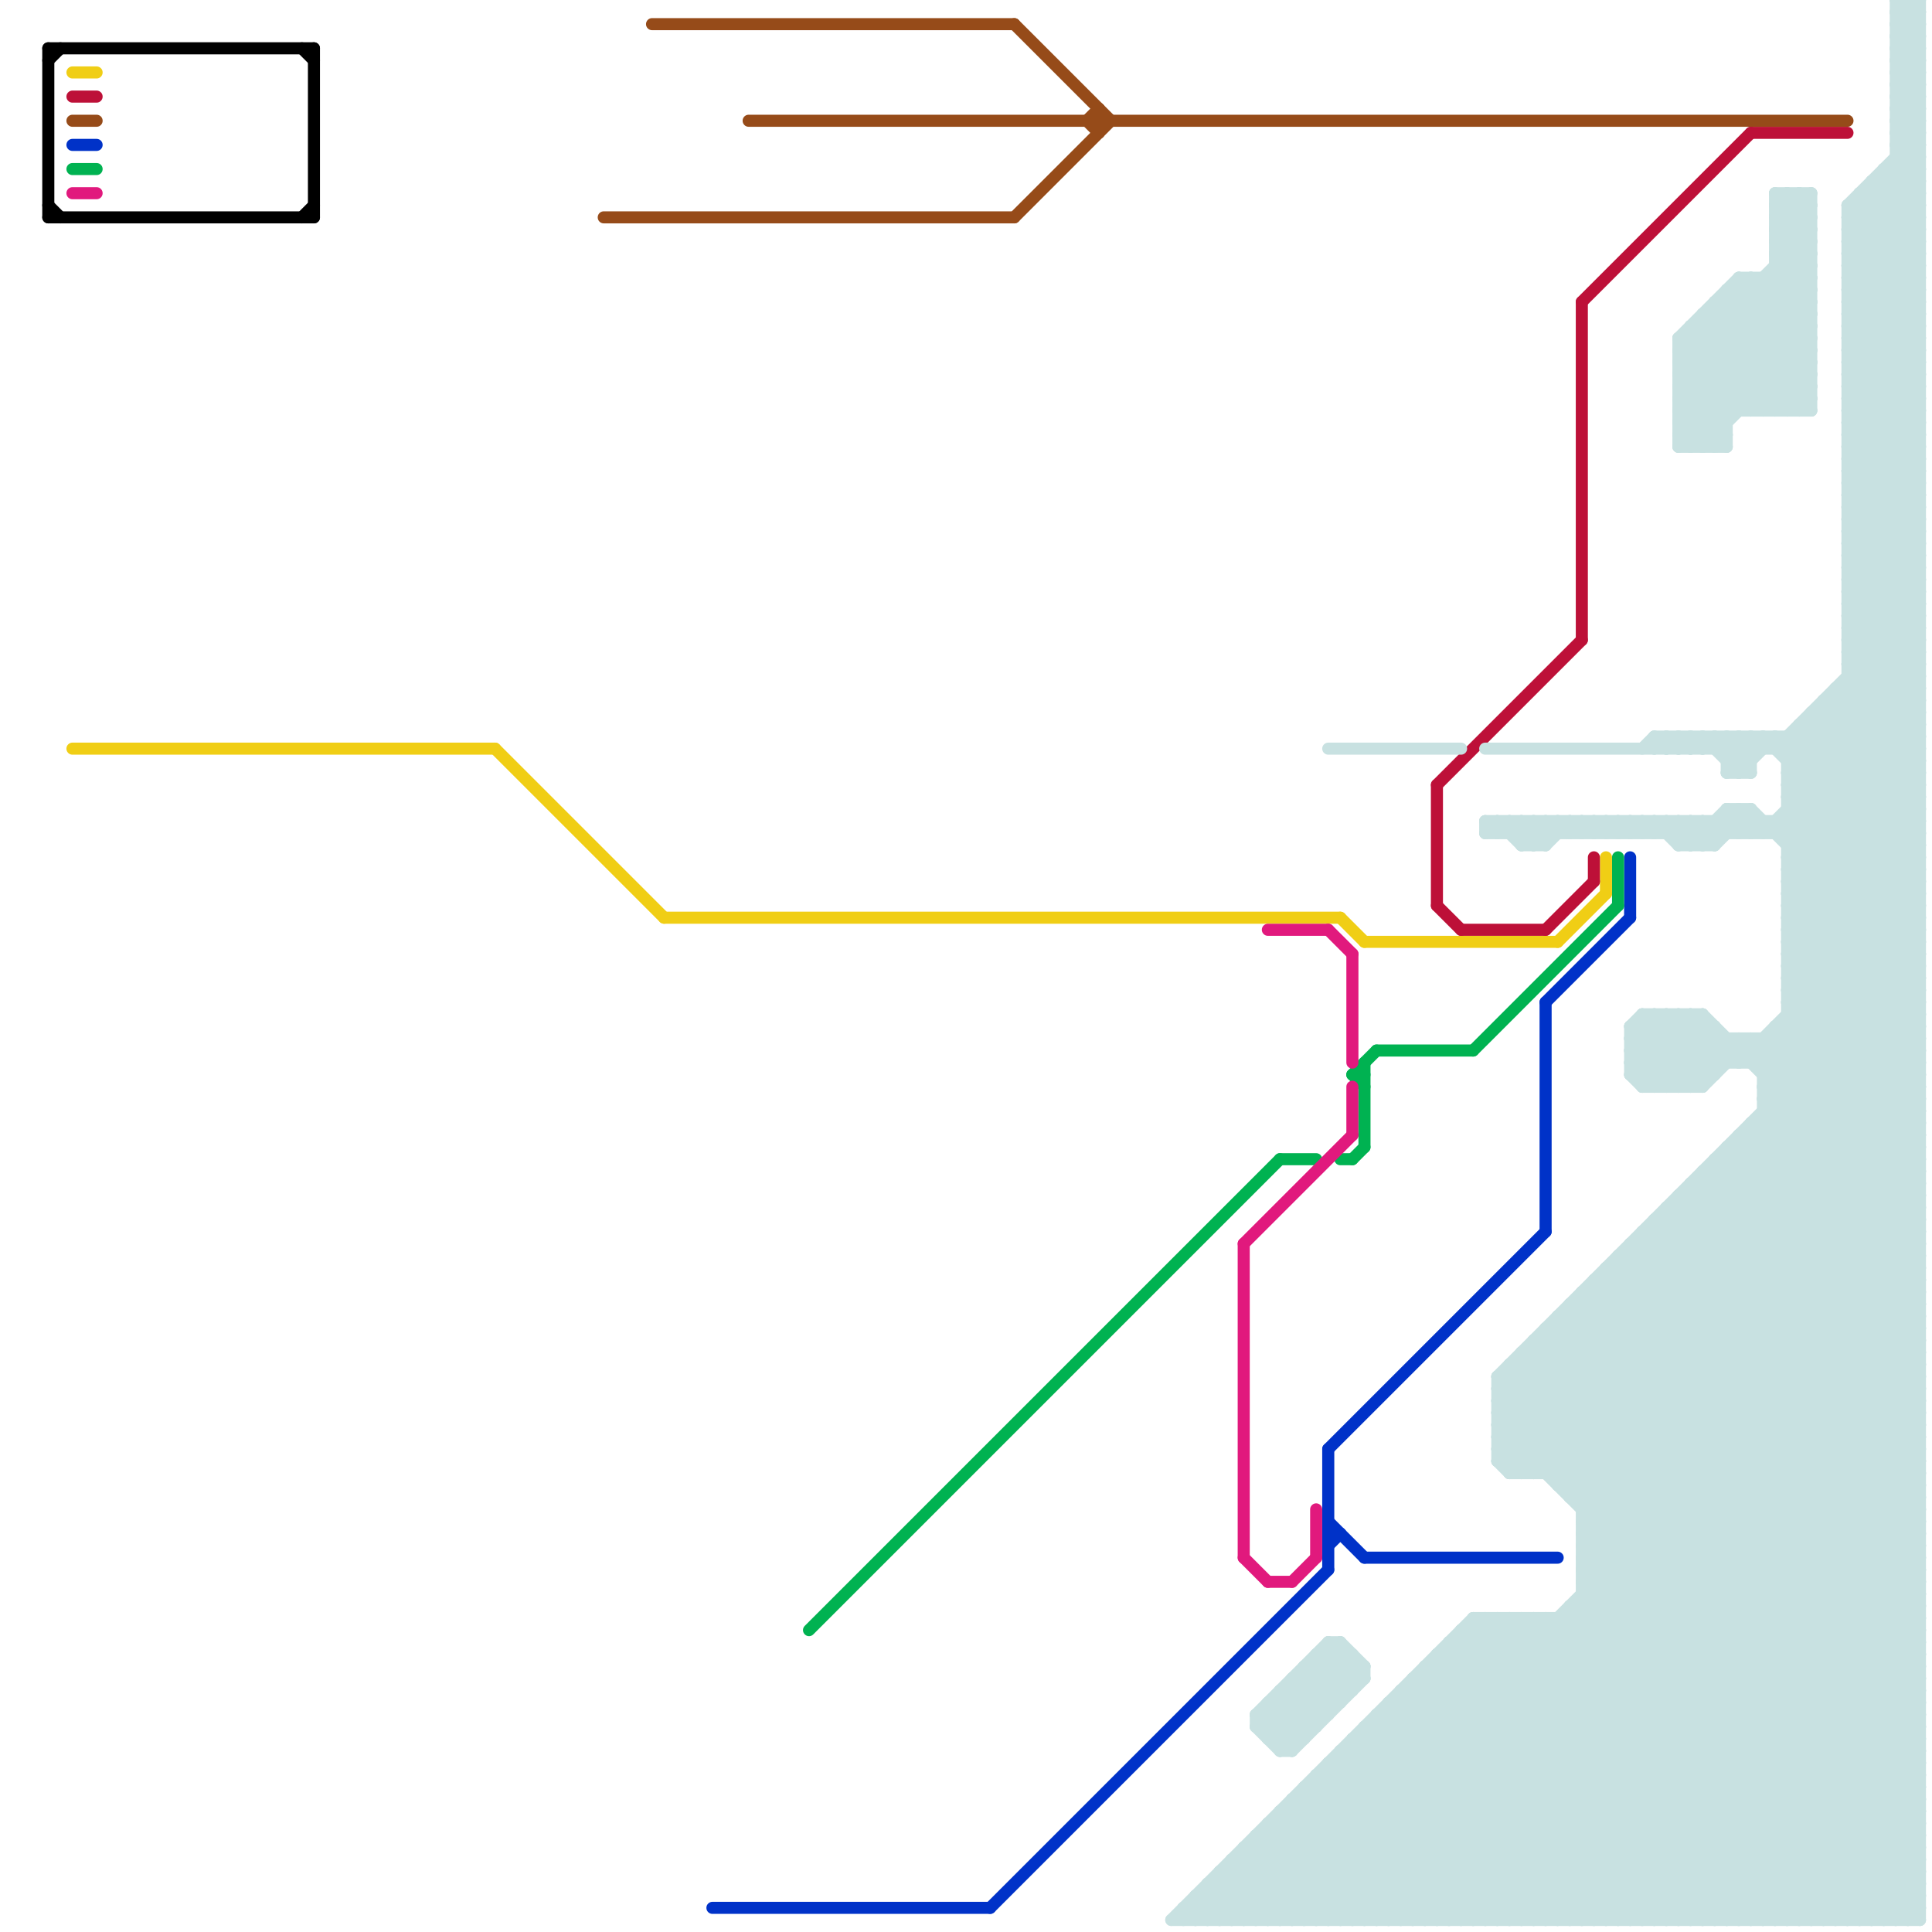 
<svg version="1.1" xmlns="http://www.w3.org/2000/svg" viewBox="0 0 160 160">
<style>text { font: 1px Helvetica; font-weight: 600; white-space: pre; dominant-baseline: central; } line { stroke-width: 1; fill: none; stroke-linecap: round; stroke-linejoin: round; } .c0 { stroke: #0032c8 } .c1 { stroke: #00b251 } .c2 { stroke: #f0ce15 } .c3 { stroke: #bd1038 } .c4 { stroke: #e1197d } .c5 { stroke: #964b19 } .c6 { stroke: #c8e1e1 } .c7 { stroke: #000000 } .w1 { stroke-width: 1; }</style><defs><g id="ct-xf"><circle r="0.5" fill="#fff" stroke="#000" stroke-width="0.2"/></g><g id="ct"><circle r="0.5" fill="#fff" stroke="#000" stroke-width="0.1"/></g></defs><line class="c0 " x1="110" y1="120" x2="128" y2="102"/><line class="c0 " x1="110" y1="120" x2="110" y2="130"/><line class="c0 " x1="128" y1="83" x2="128" y2="102"/><line class="c0 " x1="82" y1="158" x2="110" y2="130"/><line class="c0 " x1="6" y1="12" x2="8" y2="12"/><line class="c0 " x1="135" y1="71" x2="135" y2="76"/><line class="c0 " x1="128" y1="83" x2="135" y2="76"/><line class="c0 " x1="110" y1="127" x2="111" y2="127"/><line class="c0 " x1="59" y1="158" x2="82" y2="158"/><line class="c0 " x1="113" y1="129" x2="129" y2="129"/><line class="c0 " x1="110" y1="126" x2="113" y2="129"/><line class="c0 " x1="110" y1="128" x2="111" y2="127"/><line class="c1 " x1="67" y1="135" x2="106" y2="96"/><line class="c1 " x1="106" y1="96" x2="109" y2="96"/><line class="c1 " x1="111" y1="96" x2="112" y2="96"/><line class="c1 " x1="112" y1="96" x2="113" y2="95"/><line class="c1 " x1="134" y1="71" x2="134" y2="75"/><line class="c1 " x1="114" y1="87" x2="122" y2="87"/><line class="c1 " x1="112" y1="89" x2="113" y2="90"/><line class="c1 " x1="113" y1="88" x2="113" y2="95"/><line class="c1 " x1="122" y1="87" x2="134" y2="75"/><line class="c1 " x1="6" y1="14" x2="8" y2="14"/><line class="c1 " x1="112" y1="89" x2="114" y2="87"/><line class="c1 " x1="112" y1="89" x2="113" y2="89"/><line class="c2 " x1="55" y1="76" x2="111" y2="76"/><line class="c2 " x1="133" y1="71" x2="133" y2="74"/><line class="c2 " x1="129" y1="78" x2="133" y2="74"/><line class="c2 " x1="111" y1="76" x2="113" y2="78"/><line class="c2 " x1="113" y1="78" x2="129" y2="78"/><line class="c2 " x1="6" y1="62" x2="41" y2="62"/><line class="c2 " x1="41" y1="62" x2="55" y2="76"/><line class="c2 " x1="6" y1="6" x2="8" y2="6"/><line class="c3 " x1="145" y1="11" x2="153" y2="11"/><line class="c3 " x1="6" y1="8" x2="8" y2="8"/><line class="c3 " x1="119" y1="75" x2="121" y2="77"/><line class="c3 " x1="128" y1="77" x2="132" y2="73"/><line class="c3 " x1="131" y1="25" x2="145" y2="11"/><line class="c3 " x1="131" y1="25" x2="131" y2="53"/><line class="c3 " x1="121" y1="77" x2="128" y2="77"/><line class="c3 " x1="119" y1="65" x2="131" y2="53"/><line class="c3 " x1="132" y1="71" x2="132" y2="73"/><line class="c3 " x1="119" y1="65" x2="119" y2="75"/><line class="c4 " x1="105" y1="131" x2="107" y2="131"/><line class="c4 " x1="103" y1="103" x2="103" y2="129"/><line class="c4 " x1="112" y1="79" x2="112" y2="88"/><line class="c4 " x1="105" y1="77" x2="110" y2="77"/><line class="c4 " x1="107" y1="131" x2="109" y2="129"/><line class="c4 " x1="109" y1="125" x2="109" y2="129"/><line class="c4 " x1="112" y1="90" x2="112" y2="94"/><line class="c4 " x1="103" y1="129" x2="105" y2="131"/><line class="c4 " x1="6" y1="16" x2="8" y2="16"/><line class="c4 " x1="110" y1="77" x2="112" y2="79"/><line class="c4 " x1="103" y1="103" x2="112" y2="94"/><line class="c5 " x1="62" y1="10" x2="153" y2="10"/><line class="c5 " x1="54" y1="2" x2="84" y2="2"/><line class="c5 " x1="90" y1="10" x2="91" y2="11"/><line class="c5 " x1="50" y1="18" x2="84" y2="18"/><line class="c5 " x1="6" y1="10" x2="8" y2="10"/><line class="c5 " x1="84" y1="2" x2="92" y2="10"/><line class="c5 " x1="90" y1="10" x2="91" y2="9"/><line class="c5 " x1="84" y1="18" x2="92" y2="10"/><line class="c5 " x1="91" y1="9" x2="91" y2="11"/><line class="c6 " x1="128" y1="111" x2="159" y2="142"/><line class="c6 " x1="153" y1="23" x2="159" y2="17"/><line class="c6 " x1="153" y1="25" x2="159" y2="19"/><line class="c6 " x1="146" y1="90" x2="159" y2="90"/><line class="c6 " x1="114" y1="142" x2="114" y2="159"/><line class="c6 " x1="123" y1="68" x2="124" y2="69"/><line class="c6 " x1="150" y1="16" x2="150" y2="34"/><line class="c6 " x1="130" y1="133" x2="159" y2="133"/><line class="c6 " x1="135" y1="104" x2="159" y2="128"/><line class="c6 " x1="131" y1="108" x2="159" y2="136"/><line class="c6 " x1="148" y1="79" x2="159" y2="68"/><line class="c6 " x1="143" y1="61" x2="145" y2="63"/><line class="c6 " x1="148" y1="81" x2="159" y2="70"/><line class="c6 " x1="141" y1="90" x2="145" y2="86"/><line class="c6 " x1="124" y1="118" x2="159" y2="83"/><line class="c6 " x1="156" y1="14" x2="159" y2="14"/><line class="c6 " x1="148" y1="73" x2="159" y2="62"/><line class="c6 " x1="124" y1="120" x2="159" y2="85"/><line class="c6 " x1="145" y1="69" x2="146" y2="68"/><line class="c6 " x1="153" y1="49" x2="159" y2="55"/><line class="c6 " x1="153" y1="51" x2="159" y2="57"/><line class="c6 " x1="148" y1="62" x2="159" y2="51"/><line class="c6 " x1="126" y1="112" x2="126" y2="122"/><line class="c6 " x1="152" y1="57" x2="159" y2="57"/><line class="c6 " x1="148" y1="64" x2="159" y2="53"/><line class="c6 " x1="153" y1="44" x2="159" y2="38"/><line class="c6 " x1="157" y1="1" x2="159" y2="1"/><line class="c6 " x1="153" y1="46" x2="159" y2="40"/><line class="c6 " x1="107" y1="145" x2="113" y2="139"/><line class="c6 " x1="157" y1="3" x2="159" y2="3"/><line class="c6 " x1="148" y1="83" x2="159" y2="94"/><line class="c6 " x1="153" y1="50" x2="159" y2="50"/><line class="c6 " x1="153" y1="17" x2="153" y2="159"/><line class="c6 " x1="108" y1="139" x2="110" y2="141"/><line class="c6 " x1="147" y1="19" x2="150" y2="22"/><line class="c6 " x1="124" y1="121" x2="159" y2="121"/><line class="c6 " x1="134" y1="68" x2="135" y2="69"/><line class="c6 " x1="137" y1="84" x2="142" y2="89"/><line class="c6 " x1="146" y1="90" x2="159" y2="103"/><line class="c6 " x1="139" y1="28" x2="144" y2="23"/><line class="c6 " x1="105" y1="151" x2="159" y2="151"/><line class="c6 " x1="153" y1="31" x2="159" y2="31"/><line class="c6 " x1="104" y1="142" x2="107" y2="145"/><line class="c6 " x1="153" y1="33" x2="159" y2="33"/><line class="c6 " x1="131" y1="107" x2="159" y2="135"/><line class="c6 " x1="146" y1="92" x2="159" y2="105"/><line class="c6 " x1="147" y1="85" x2="147" y2="159"/><line class="c6 " x1="143" y1="24" x2="150" y2="24"/><line class="c6 " x1="126" y1="68" x2="128" y2="70"/><line class="c6 " x1="125" y1="114" x2="159" y2="148"/><line class="c6 " x1="147" y1="16" x2="147" y2="34"/><line class="c6 " x1="127" y1="68" x2="127" y2="70"/><line class="c6 " x1="149" y1="159" x2="159" y2="149"/><line class="c6 " x1="145" y1="67" x2="159" y2="81"/><line class="c6 " x1="119" y1="159" x2="159" y2="119"/><line class="c6 " x1="148" y1="73" x2="159" y2="84"/><line class="c6 " x1="139" y1="70" x2="141" y2="68"/><line class="c6 " x1="110" y1="146" x2="110" y2="159"/><line class="c6 " x1="111" y1="145" x2="159" y2="145"/><line class="c6 " x1="145" y1="23" x2="150" y2="28"/><line class="c6 " x1="131" y1="125" x2="159" y2="125"/><line class="c6 " x1="148" y1="64" x2="159" y2="75"/><line class="c6 " x1="144" y1="23" x2="144" y2="34"/><line class="c6 " x1="155" y1="15" x2="155" y2="159"/><line class="c6 " x1="117" y1="159" x2="159" y2="117"/><line class="c6 " x1="107" y1="149" x2="107" y2="159"/><line class="c6 " x1="130" y1="134" x2="155" y2="159"/><line class="c6 " x1="126" y1="113" x2="159" y2="146"/><line class="c6 " x1="106" y1="151" x2="114" y2="159"/><line class="c6 " x1="113" y1="144" x2="128" y2="159"/><line class="c6 " x1="135" y1="85" x2="136" y2="84"/><line class="c6 " x1="109" y1="147" x2="159" y2="147"/><line class="c6 " x1="145" y1="86" x2="159" y2="100"/><line class="c6 " x1="141" y1="97" x2="159" y2="97"/><line class="c6 " x1="103" y1="153" x2="109" y2="159"/><line class="c6 " x1="137" y1="68" x2="139" y2="70"/><line class="c6 " x1="148" y1="159" x2="159" y2="148"/><line class="c6 " x1="148" y1="67" x2="159" y2="67"/><line class="c6 " x1="141" y1="97" x2="159" y2="115"/><line class="c6 " x1="153" y1="27" x2="159" y2="33"/><line class="c6 " x1="110" y1="136" x2="110" y2="142"/><line class="c6 " x1="153" y1="29" x2="159" y2="35"/><line class="c6 " x1="131" y1="133" x2="157" y2="159"/><line class="c6 " x1="157" y1="4" x2="159" y2="6"/><line class="c6 " x1="144" y1="24" x2="150" y2="30"/><line class="c6 " x1="119" y1="137" x2="141" y2="159"/><line class="c6 " x1="129" y1="109" x2="159" y2="139"/><line class="c6 " x1="157" y1="6" x2="159" y2="8"/><line class="c6 " x1="128" y1="110" x2="159" y2="141"/><line class="c6 " x1="118" y1="138" x2="159" y2="138"/><line class="c6 " x1="139" y1="68" x2="141" y2="70"/><line class="c6 " x1="158" y1="159" x2="159" y2="158"/><line class="c6 " x1="142" y1="70" x2="145" y2="67"/><line class="c6 " x1="128" y1="159" x2="159" y2="128"/><line class="c6 " x1="99" y1="157" x2="99" y2="159"/><line class="c6 " x1="116" y1="141" x2="134" y2="159"/><line class="c6 " x1="138" y1="100" x2="138" y2="159"/><line class="c6 " x1="126" y1="112" x2="159" y2="145"/><line class="c6 " x1="141" y1="26" x2="141" y2="37"/><line class="c6 " x1="140" y1="68" x2="142" y2="70"/><line class="c6 " x1="148" y1="70" x2="159" y2="59"/><line class="c6 " x1="124" y1="117" x2="159" y2="82"/><line class="c6 " x1="148" y1="72" x2="159" y2="61"/><line class="c6 " x1="144" y1="67" x2="146" y2="69"/><line class="c6 " x1="124" y1="119" x2="159" y2="84"/><line class="c6 " x1="112" y1="144" x2="112" y2="159"/><line class="c6 " x1="132" y1="106" x2="159" y2="106"/><line class="c6 " x1="153" y1="52" x2="159" y2="46"/><line class="c6 " x1="97" y1="159" x2="122" y2="134"/><line class="c6 " x1="106" y1="140" x2="112" y2="140"/><line class="c6 " x1="157" y1="9" x2="159" y2="9"/><line class="c6 " x1="153" y1="54" x2="159" y2="48"/><line class="c6 " x1="157" y1="11" x2="159" y2="11"/><line class="c6 " x1="114" y1="142" x2="159" y2="142"/><line class="c6 " x1="153" y1="48" x2="159" y2="54"/><line class="c6 " x1="125" y1="68" x2="125" y2="69"/><line class="c6 " x1="122" y1="134" x2="147" y2="159"/><line class="c6 " x1="128" y1="70" x2="130" y2="68"/><line class="c6 " x1="141" y1="98" x2="159" y2="116"/><line class="c6 " x1="129" y1="123" x2="159" y2="123"/><line class="c6 " x1="153" y1="49" x2="159" y2="49"/><line class="c6 " x1="153" y1="51" x2="159" y2="51"/><line class="c6 " x1="110" y1="136" x2="113" y2="139"/><line class="c6 " x1="131" y1="125" x2="159" y2="97"/><line class="c6 " x1="153" y1="43" x2="159" y2="43"/><line class="c6 " x1="106" y1="150" x2="115" y2="159"/><line class="c6 " x1="139" y1="28" x2="150" y2="28"/><line class="c6 " x1="148" y1="16" x2="148" y2="34"/><line class="c6 " x1="128" y1="68" x2="128" y2="70"/><line class="c6 " x1="135" y1="87" x2="159" y2="87"/><line class="c6 " x1="139" y1="28" x2="139" y2="37"/><line class="c6 " x1="143" y1="67" x2="145" y2="67"/><line class="c6 " x1="138" y1="84" x2="142" y2="88"/><line class="c6 " x1="135" y1="85" x2="140" y2="90"/><line class="c6 " x1="124" y1="116" x2="159" y2="116"/><line class="c6 " x1="100" y1="156" x2="100" y2="159"/><line class="c6 " x1="146" y1="91" x2="159" y2="104"/><line class="c6 " x1="139" y1="90" x2="143" y2="86"/><line class="c6 " x1="153" y1="38" x2="159" y2="44"/><line class="c6 " x1="154" y1="17" x2="159" y2="22"/><line class="c6 " x1="100" y1="157" x2="102" y2="159"/><line class="c6 " x1="107" y1="140" x2="109" y2="142"/><line class="c6 " x1="142" y1="61" x2="142" y2="62"/><line class="c6 " x1="138" y1="68" x2="138" y2="69"/><line class="c6 " x1="101" y1="155" x2="159" y2="155"/><line class="c6 " x1="153" y1="31" x2="159" y2="25"/><line class="c6 " x1="145" y1="88" x2="159" y2="74"/><line class="c6 " x1="136" y1="85" x2="141" y2="90"/><line class="c6 " x1="139" y1="37" x2="150" y2="26"/><line class="c6 " x1="153" y1="33" x2="159" y2="27"/><line class="c6 " x1="148" y1="72" x2="159" y2="83"/><line class="c6 " x1="139" y1="29" x2="145" y2="23"/><line class="c6 " x1="130" y1="68" x2="131" y2="69"/><line class="c6 " x1="142" y1="25" x2="150" y2="25"/><line class="c6 " x1="118" y1="138" x2="139" y2="159"/><line class="c6 " x1="132" y1="68" x2="133" y2="69"/><line class="c6 " x1="98" y1="158" x2="99" y2="159"/><line class="c6 " x1="139" y1="31" x2="143" y2="35"/><line class="c6 " x1="126" y1="70" x2="128" y2="70"/><line class="c6 " x1="145" y1="94" x2="159" y2="108"/><line class="c6 " x1="153" y1="57" x2="159" y2="63"/><line class="c6 " x1="97" y1="159" x2="159" y2="159"/><line class="c6 " x1="148" y1="75" x2="159" y2="75"/><line class="c6 " x1="138" y1="101" x2="159" y2="122"/><line class="c6 " x1="148" y1="77" x2="159" y2="77"/><line class="c6 " x1="147" y1="34" x2="150" y2="31"/><line class="c6 " x1="103" y1="159" x2="128" y2="134"/><line class="c6 " x1="134" y1="159" x2="159" y2="134"/><line class="c6 " x1="147" y1="61" x2="159" y2="73"/><line class="c6 " x1="119" y1="138" x2="140" y2="159"/><line class="c6 " x1="135" y1="89" x2="140" y2="84"/><line class="c6 " x1="153" y1="32" x2="159" y2="26"/><line class="c6 " x1="136" y1="103" x2="159" y2="126"/><line class="c6 " x1="153" y1="34" x2="159" y2="28"/><line class="c6 " x1="105" y1="142" x2="107" y2="144"/><line class="c6 " x1="157" y1="5" x2="159" y2="7"/><line class="c6 " x1="104" y1="142" x2="110" y2="136"/><line class="c6 " x1="147" y1="21" x2="150" y2="24"/><line class="c6 " x1="98" y1="159" x2="123" y2="134"/><line class="c6 " x1="153" y1="19" x2="159" y2="19"/><line class="c6 " x1="138" y1="84" x2="138" y2="90"/><line class="c6 " x1="153" y1="21" x2="159" y2="21"/><line class="c6 " x1="138" y1="62" x2="139" y2="61"/><line class="c6 " x1="106" y1="144" x2="112" y2="138"/><line class="c6 " x1="147" y1="16" x2="150" y2="16"/><line class="c6 " x1="147" y1="18" x2="150" y2="18"/><line class="c6 " x1="153" y1="56" x2="159" y2="62"/><line class="c6 " x1="135" y1="68" x2="136" y2="69"/><line class="c6 " x1="126" y1="112" x2="159" y2="112"/><line class="c6 " x1="140" y1="84" x2="144" y2="88"/><line class="c6 " x1="140" y1="62" x2="141" y2="61"/><line class="c6 " x1="110" y1="62" x2="121" y2="62"/><line class="c6 " x1="153" y1="18" x2="159" y2="24"/><line class="c6 " x1="157" y1="8" x2="159" y2="8"/><line class="c6 " x1="139" y1="159" x2="159" y2="139"/><line class="c6 " x1="140" y1="37" x2="150" y2="27"/><line class="c6 " x1="153" y1="53" x2="159" y2="47"/><line class="c6 " x1="153" y1="55" x2="159" y2="49"/><line class="c6 " x1="139" y1="28" x2="145" y2="34"/><line class="c6 " x1="143" y1="95" x2="159" y2="95"/><line class="c6 " x1="143" y1="61" x2="143" y2="64"/><line class="c6 " x1="139" y1="31" x2="150" y2="20"/><line class="c6 " x1="105" y1="141" x2="111" y2="141"/><line class="c6 " x1="113" y1="143" x2="129" y2="159"/><line class="c6 " x1="101" y1="156" x2="104" y2="159"/><line class="c6 " x1="108" y1="149" x2="118" y2="159"/><line class="c6 " x1="120" y1="136" x2="143" y2="159"/><line class="c6 " x1="153" y1="48" x2="159" y2="48"/><line class="c6 " x1="137" y1="62" x2="138" y2="61"/><line class="c6 " x1="137" y1="159" x2="159" y2="137"/><line class="c6 " x1="153" y1="40" x2="159" y2="40"/><line class="c6 " x1="135" y1="86" x2="139" y2="90"/><line class="c6 " x1="107" y1="139" x2="113" y2="139"/><line class="c6 " x1="153" y1="42" x2="159" y2="42"/><line class="c6 " x1="131" y1="124" x2="159" y2="96"/><line class="c6 " x1="108" y1="138" x2="111" y2="141"/><line class="c6 " x1="124" y1="119" x2="127" y2="122"/><line class="c6 " x1="144" y1="23" x2="150" y2="29"/><line class="c6 " x1="135" y1="86" x2="159" y2="86"/><line class="c6 " x1="135" y1="89" x2="136" y2="90"/><line class="c6 " x1="147" y1="17" x2="150" y2="17"/><line class="c6 " x1="131" y1="132" x2="158" y2="159"/><line class="c6 " x1="133" y1="106" x2="159" y2="132"/><line class="c6 " x1="153" y1="35" x2="159" y2="41"/><line class="c6 " x1="120" y1="159" x2="159" y2="120"/><line class="c6 " x1="153" y1="43" x2="159" y2="37"/><line class="c6 " x1="114" y1="142" x2="131" y2="159"/><line class="c6 " x1="153" y1="37" x2="159" y2="43"/><line class="c6 " x1="153" y1="39" x2="159" y2="45"/><line class="c6 " x1="147" y1="61" x2="147" y2="62"/><line class="c6 " x1="157" y1="14" x2="159" y2="16"/><line class="c6 " x1="125" y1="134" x2="125" y2="159"/><line class="c6 " x1="133" y1="68" x2="134" y2="69"/><line class="c6 " x1="144" y1="86" x2="159" y2="101"/><line class="c6 " x1="148" y1="71" x2="159" y2="82"/><line class="c6 " x1="153" y1="26" x2="159" y2="20"/><line class="c6 " x1="108" y1="138" x2="108" y2="144"/><line class="c6 " x1="124" y1="115" x2="159" y2="150"/><line class="c6 " x1="147" y1="85" x2="159" y2="85"/><line class="c6 " x1="109" y1="159" x2="159" y2="109"/><line class="c6 " x1="108" y1="159" x2="159" y2="108"/><line class="c6 " x1="124" y1="69" x2="125" y2="68"/><line class="c6 " x1="134" y1="104" x2="159" y2="104"/><line class="c6 " x1="157" y1="159" x2="159" y2="157"/><line class="c6 " x1="148" y1="80" x2="159" y2="69"/><line class="c6 " x1="126" y1="68" x2="126" y2="70"/><line class="c6 " x1="157" y1="9" x2="159" y2="7"/><line class="c6 " x1="148" y1="82" x2="159" y2="71"/><line class="c6 " x1="157" y1="11" x2="159" y2="9"/><line class="c6 " x1="99" y1="158" x2="100" y2="159"/><line class="c6 " x1="116" y1="140" x2="159" y2="140"/><line class="c6 " x1="130" y1="133" x2="156" y2="159"/><line class="c6 " x1="139" y1="30" x2="143" y2="34"/><line class="c6 " x1="147" y1="18" x2="149" y2="16"/><line class="c6 " x1="139" y1="32" x2="143" y2="36"/><line class="c6 " x1="142" y1="96" x2="159" y2="96"/><line class="c6 " x1="140" y1="84" x2="140" y2="90"/><line class="c6 " x1="148" y1="74" x2="159" y2="74"/><line class="c6 " x1="138" y1="100" x2="159" y2="121"/><line class="c6 " x1="148" y1="76" x2="159" y2="76"/><line class="c6 " x1="153" y1="36" x2="159" y2="42"/><line class="c6 " x1="148" y1="78" x2="159" y2="78"/><line class="c6 " x1="149" y1="60" x2="159" y2="60"/><line class="c6 " x1="157" y1="13" x2="159" y2="15"/><line class="c6 " x1="135" y1="87" x2="138" y2="84"/><line class="c6 " x1="135" y1="88" x2="137" y2="90"/><line class="c6 " x1="107" y1="149" x2="159" y2="149"/><line class="c6 " x1="101" y1="155" x2="105" y2="159"/><line class="c6 " x1="131" y1="131" x2="159" y2="159"/><line class="c6 " x1="136" y1="102" x2="159" y2="125"/><line class="c6 " x1="129" y1="68" x2="129" y2="69"/><line class="c6 " x1="136" y1="68" x2="137" y2="69"/><line class="c6 " x1="141" y1="84" x2="141" y2="90"/><line class="c6 " x1="149" y1="60" x2="149" y2="159"/><line class="c6 " x1="141" y1="62" x2="142" y2="61"/><line class="c6 " x1="144" y1="69" x2="145" y2="68"/><line class="c6 " x1="147" y1="20" x2="150" y2="23"/><line class="c6 " x1="144" y1="159" x2="159" y2="144"/><line class="c6 " x1="147" y1="22" x2="150" y2="25"/><line class="c6 " x1="106" y1="150" x2="159" y2="150"/><line class="c6 " x1="141" y1="61" x2="141" y2="62"/><line class="c6 " x1="114" y1="159" x2="159" y2="114"/><line class="c6 " x1="100" y1="156" x2="103" y2="159"/><line class="c6 " x1="130" y1="109" x2="159" y2="138"/><line class="c6 " x1="130" y1="108" x2="130" y2="124"/><line class="c6 " x1="131" y1="68" x2="131" y2="69"/><line class="c6 " x1="111" y1="145" x2="111" y2="159"/><line class="c6 " x1="153" y1="20" x2="159" y2="20"/><line class="c6 " x1="143" y1="62" x2="144" y2="61"/><line class="c6 " x1="141" y1="61" x2="144" y2="64"/><line class="c6 " x1="153" y1="22" x2="159" y2="22"/><line class="c6 " x1="116" y1="140" x2="135" y2="159"/><line class="c6 " x1="153" y1="24" x2="159" y2="30"/><line class="c6 " x1="147" y1="21" x2="150" y2="18"/><line class="c6 " x1="111" y1="146" x2="124" y2="159"/><line class="c6 " x1="139" y1="99" x2="159" y2="99"/><line class="c6 " x1="142" y1="159" x2="159" y2="142"/><line class="c6 " x1="111" y1="136" x2="111" y2="141"/><line class="c6 " x1="144" y1="95" x2="159" y2="110"/><line class="c6 " x1="112" y1="159" x2="159" y2="112"/><line class="c6 " x1="148" y1="80" x2="159" y2="91"/><line class="c6 " x1="148" y1="82" x2="159" y2="93"/><line class="c6 " x1="153" y1="19" x2="159" y2="13"/><line class="c6 " x1="153" y1="21" x2="159" y2="15"/><line class="c6 " x1="139" y1="29" x2="144" y2="34"/><line class="c6 " x1="139" y1="68" x2="139" y2="70"/><line class="c6 " x1="153" y1="17" x2="159" y2="23"/><line class="c6 " x1="130" y1="124" x2="159" y2="124"/><line class="c6 " x1="131" y1="130" x2="159" y2="130"/><line class="c6 " x1="131" y1="132" x2="159" y2="132"/><line class="c6 " x1="153" y1="56" x2="159" y2="56"/><line class="c6 " x1="136" y1="102" x2="159" y2="102"/><line class="c6 " x1="141" y1="68" x2="142" y2="69"/><line class="c6 " x1="148" y1="16" x2="150" y2="18"/><line class="c6 " x1="127" y1="134" x2="127" y2="159"/><line class="c6 " x1="145" y1="93" x2="145" y2="159"/><line class="c6 " x1="109" y1="137" x2="112" y2="137"/><line class="c6 " x1="148" y1="75" x2="159" y2="64"/><line class="c6 " x1="145" y1="34" x2="150" y2="29"/><line class="c6 " x1="117" y1="139" x2="159" y2="139"/><line class="c6 " x1="127" y1="111" x2="127" y2="122"/><line class="c6 " x1="148" y1="77" x2="159" y2="66"/><line class="c6 " x1="134" y1="69" x2="135" y2="68"/><line class="c6 " x1="125" y1="113" x2="159" y2="113"/><line class="c6 " x1="143" y1="159" x2="159" y2="143"/><line class="c6 " x1="130" y1="108" x2="159" y2="137"/><line class="c6 " x1="153" y1="41" x2="159" y2="41"/><line class="c6 " x1="143" y1="68" x2="144" y2="69"/><line class="c6 " x1="119" y1="137" x2="119" y2="159"/><line class="c6 " x1="153" y1="45" x2="159" y2="51"/><line class="c6 " x1="142" y1="96" x2="142" y2="159"/><line class="c6 " x1="114" y1="143" x2="130" y2="159"/><line class="c6 " x1="153" y1="47" x2="159" y2="53"/><line class="c6 " x1="154" y1="16" x2="159" y2="21"/><line class="c6 " x1="121" y1="136" x2="144" y2="159"/><line class="c6 " x1="126" y1="69" x2="127" y2="68"/><line class="c6 " x1="128" y1="134" x2="128" y2="159"/><line class="c6 " x1="153" y1="159" x2="159" y2="153"/><line class="c6 " x1="123" y1="159" x2="159" y2="123"/><line class="c6 " x1="133" y1="105" x2="159" y2="131"/><line class="c6 " x1="153" y1="40" x2="159" y2="34"/><line class="c6 " x1="140" y1="27" x2="147" y2="34"/><line class="c6 " x1="129" y1="123" x2="159" y2="93"/><line class="c6 " x1="153" y1="42" x2="159" y2="36"/><line class="c6 " x1="144" y1="23" x2="150" y2="23"/><line class="c6 " x1="116" y1="140" x2="116" y2="159"/><line class="c6 " x1="144" y1="94" x2="159" y2="109"/><line class="c6 " x1="148" y1="79" x2="159" y2="90"/><line class="c6 " x1="148" y1="81" x2="159" y2="92"/><line class="c6 " x1="98" y1="158" x2="159" y2="158"/><line class="c6 " x1="131" y1="159" x2="159" y2="131"/><line class="c6 " x1="102" y1="155" x2="106" y2="159"/><line class="c6 " x1="141" y1="84" x2="159" y2="102"/><line class="c6 " x1="131" y1="131" x2="159" y2="131"/><line class="c6 " x1="113" y1="143" x2="113" y2="159"/><line class="c6 " x1="124" y1="114" x2="159" y2="149"/><line class="c6 " x1="146" y1="34" x2="150" y2="30"/><line class="c6 " x1="130" y1="123" x2="159" y2="94"/><line class="c6 " x1="111" y1="159" x2="159" y2="111"/><line class="c6 " x1="150" y1="159" x2="159" y2="150"/><line class="c6 " x1="157" y1="8" x2="159" y2="6"/><line class="c6 " x1="157" y1="10" x2="159" y2="8"/><line class="c6 " x1="157" y1="2" x2="159" y2="0"/><line class="c6 " x1="157" y1="12" x2="159" y2="10"/><line class="c6 " x1="149" y1="61" x2="159" y2="71"/><line class="c6 " x1="153" y1="26" x2="159" y2="32"/><line class="c6 " x1="104" y1="143" x2="109" y2="143"/><line class="c6 " x1="154" y1="16" x2="159" y2="16"/><line class="c6 " x1="118" y1="139" x2="138" y2="159"/><line class="c6 " x1="129" y1="122" x2="159" y2="92"/><line class="c6 " x1="132" y1="107" x2="159" y2="134"/><line class="c6 " x1="112" y1="145" x2="126" y2="159"/><line class="c6 " x1="115" y1="141" x2="133" y2="159"/><line class="c6 " x1="100" y1="156" x2="159" y2="156"/><line class="c6 " x1="105" y1="141" x2="105" y2="144"/><line class="c6 " x1="131" y1="130" x2="159" y2="102"/><line class="c6 " x1="139" y1="69" x2="140" y2="68"/><line class="c6 " x1="139" y1="33" x2="150" y2="33"/><line class="c6 " x1="124" y1="118" x2="159" y2="118"/><line class="c6 " x1="124" y1="120" x2="159" y2="120"/><line class="c6 " x1="153" y1="36" x2="159" y2="36"/><line class="c6 " x1="113" y1="159" x2="159" y2="113"/><line class="c6 " x1="153" y1="28" x2="159" y2="28"/><line class="c6 " x1="104" y1="142" x2="104" y2="143"/><line class="c6 " x1="147" y1="62" x2="159" y2="50"/><line class="c6 " x1="153" y1="30" x2="159" y2="30"/><line class="c6 " x1="124" y1="121" x2="125" y2="122"/><line class="c6 " x1="140" y1="68" x2="140" y2="70"/><line class="c6 " x1="124" y1="116" x2="159" y2="81"/><line class="c6 " x1="109" y1="138" x2="111" y2="140"/><line class="c6 " x1="144" y1="67" x2="144" y2="69"/><line class="c6 " x1="127" y1="70" x2="129" y2="68"/><line class="c6 " x1="135" y1="88" x2="139" y2="84"/><line class="c6 " x1="148" y1="63" x2="159" y2="63"/><line class="c6 " x1="153" y1="23" x2="159" y2="29"/><line class="c6 " x1="148" y1="65" x2="159" y2="65"/><line class="c6 " x1="147" y1="20" x2="150" y2="17"/><line class="c6 " x1="125" y1="134" x2="150" y2="159"/><line class="c6 " x1="153" y1="25" x2="159" y2="31"/><line class="c6 " x1="157" y1="2" x2="159" y2="4"/><line class="c6 " x1="117" y1="139" x2="117" y2="159"/><line class="c6 " x1="141" y1="37" x2="150" y2="28"/><line class="c6 " x1="132" y1="106" x2="159" y2="133"/><line class="c6 " x1="153" y1="20" x2="159" y2="14"/><line class="c6 " x1="155" y1="159" x2="159" y2="155"/><line class="c6 " x1="153" y1="22" x2="159" y2="16"/><line class="c6 " x1="109" y1="147" x2="109" y2="159"/><line class="c6 " x1="120" y1="136" x2="120" y2="159"/><line class="c6 " x1="123" y1="62" x2="159" y2="62"/><line class="c6 " x1="137" y1="69" x2="138" y2="68"/><line class="c6 " x1="138" y1="68" x2="140" y2="70"/><line class="c6 " x1="156" y1="14" x2="159" y2="17"/><line class="c6 " x1="131" y1="131" x2="159" y2="103"/><line class="c6 " x1="139" y1="37" x2="143" y2="37"/><line class="c6 " x1="139" y1="34" x2="150" y2="34"/><line class="c6 " x1="148" y1="74" x2="159" y2="63"/><line class="c6 " x1="144" y1="86" x2="144" y2="88"/><line class="c6 " x1="148" y1="66" x2="159" y2="55"/><line class="c6 " x1="148" y1="76" x2="159" y2="65"/><line class="c6 " x1="148" y1="78" x2="159" y2="67"/><line class="c6 " x1="112" y1="144" x2="159" y2="144"/><line class="c6 " x1="118" y1="138" x2="118" y2="159"/><line class="c6 " x1="124" y1="115" x2="159" y2="80"/><line class="c6 " x1="142" y1="37" x2="143" y2="36"/><line class="c6 " x1="157" y1="13" x2="159" y2="13"/><line class="c6 " x1="106" y1="140" x2="109" y2="143"/><line class="c6 " x1="139" y1="36" x2="140" y2="37"/><line class="c6 " x1="153" y1="50" x2="159" y2="44"/><line class="c6 " x1="148" y1="84" x2="159" y2="84"/><line class="c6 " x1="153" y1="44" x2="159" y2="50"/><line class="c6 " x1="157" y1="7" x2="159" y2="7"/><line class="c6 " x1="153" y1="46" x2="159" y2="52"/><line class="c6 " x1="142" y1="26" x2="150" y2="34"/><line class="c6 " x1="155" y1="16" x2="159" y2="20"/><line class="c6 " x1="104" y1="152" x2="104" y2="159"/><line class="c6 " x1="112" y1="137" x2="112" y2="140"/><line class="c6 " x1="115" y1="141" x2="115" y2="159"/><line class="c6 " x1="147" y1="19" x2="150" y2="16"/><line class="c6 " x1="148" y1="34" x2="150" y2="32"/><line class="c6 " x1="109" y1="137" x2="112" y2="140"/><line class="c6 " x1="145" y1="86" x2="145" y2="88"/><line class="c6 " x1="153" y1="41" x2="159" y2="35"/><line class="c6 " x1="153" y1="45" x2="159" y2="45"/><line class="c6 " x1="153" y1="47" x2="159" y2="47"/><line class="c6 " x1="156" y1="14" x2="156" y2="159"/><line class="c6 " x1="144" y1="94" x2="159" y2="94"/><line class="c6 " x1="143" y1="63" x2="145" y2="63"/><line class="c6 " x1="111" y1="145" x2="125" y2="159"/><line class="c6 " x1="149" y1="34" x2="150" y2="33"/><line class="c6 " x1="130" y1="124" x2="159" y2="95"/><line class="c6 " x1="122" y1="159" x2="159" y2="122"/><line class="c6 " x1="105" y1="151" x2="113" y2="159"/><line class="c6 " x1="124" y1="134" x2="124" y2="159"/><line class="c6 " x1="152" y1="57" x2="159" y2="64"/><line class="c6 " x1="148" y1="83" x2="159" y2="83"/><line class="c6 " x1="148" y1="66" x2="159" y2="77"/><line class="c6 " x1="132" y1="159" x2="159" y2="132"/><line class="c6 " x1="157" y1="3" x2="159" y2="1"/><line class="c6 " x1="126" y1="122" x2="159" y2="89"/><line class="c6 " x1="148" y1="68" x2="159" y2="79"/><line class="c6 " x1="123" y1="69" x2="159" y2="69"/><line class="c6 " x1="126" y1="134" x2="126" y2="159"/><line class="c6 " x1="135" y1="103" x2="159" y2="127"/><line class="c6 " x1="108" y1="148" x2="159" y2="148"/><line class="c6 " x1="130" y1="108" x2="159" y2="108"/><line class="c6 " x1="141" y1="159" x2="159" y2="141"/><line class="c6 " x1="127" y1="111" x2="159" y2="143"/><line class="c6 " x1="145" y1="67" x2="145" y2="69"/><line class="c6 " x1="127" y1="134" x2="152" y2="159"/><line class="c6 " x1="137" y1="61" x2="137" y2="62"/><line class="c6 " x1="144" y1="61" x2="145" y2="62"/><line class="c6 " x1="124" y1="117" x2="159" y2="117"/><line class="c6 " x1="121" y1="159" x2="159" y2="121"/><line class="c6 " x1="124" y1="119" x2="159" y2="119"/><line class="c6 " x1="146" y1="86" x2="159" y2="99"/><line class="c6 " x1="153" y1="27" x2="159" y2="27"/><line class="c6 " x1="143" y1="24" x2="150" y2="31"/><line class="c6 " x1="153" y1="29" x2="159" y2="29"/><line class="c6 " x1="139" y1="61" x2="139" y2="62"/><line class="c6 " x1="135" y1="89" x2="142" y2="89"/><line class="c6 " x1="148" y1="73" x2="159" y2="73"/><line class="c6 " x1="155" y1="15" x2="159" y2="15"/><line class="c6 " x1="128" y1="134" x2="153" y2="159"/><line class="c6 " x1="138" y1="100" x2="159" y2="100"/><line class="c6 " x1="102" y1="154" x2="107" y2="159"/><line class="c6 " x1="138" y1="69" x2="139" y2="68"/><line class="c6 " x1="145" y1="61" x2="146" y2="62"/><line class="c6 " x1="109" y1="147" x2="121" y2="159"/><line class="c6 " x1="127" y1="122" x2="159" y2="90"/><line class="c6 " x1="105" y1="151" x2="105" y2="159"/><line class="c6 " x1="130" y1="69" x2="131" y2="68"/><line class="c6 " x1="153" y1="28" x2="159" y2="22"/><line class="c6 " x1="148" y1="64" x2="159" y2="64"/><line class="c6 " x1="153" y1="30" x2="159" y2="24"/><line class="c6 " x1="127" y1="68" x2="128" y2="69"/><line class="c6 " x1="127" y1="111" x2="159" y2="111"/><line class="c6 " x1="158" y1="0" x2="158" y2="159"/><line class="c6 " x1="152" y1="159" x2="159" y2="152"/><line class="c6 " x1="139" y1="100" x2="159" y2="120"/><line class="c6 " x1="157" y1="1" x2="159" y2="3"/><line class="c6 " x1="157" y1="3" x2="159" y2="5"/><line class="c6 " x1="108" y1="148" x2="108" y2="159"/><line class="c6 " x1="108" y1="148" x2="119" y2="159"/><line class="c6 " x1="150" y1="59" x2="159" y2="59"/><line class="c6 " x1="124" y1="116" x2="159" y2="151"/><line class="c6 " x1="143" y1="95" x2="143" y2="159"/><line class="c6 " x1="125" y1="122" x2="159" y2="122"/><line class="c6 " x1="110" y1="146" x2="123" y2="159"/><line class="c6 " x1="159" y1="0" x2="159" y2="159"/><line class="c6 " x1="140" y1="70" x2="143" y2="67"/><line class="c6 " x1="144" y1="88" x2="159" y2="73"/><line class="c6 " x1="153" y1="52" x2="159" y2="58"/><line class="c6 " x1="151" y1="58" x2="159" y2="58"/><line class="c6 " x1="143" y1="64" x2="146" y2="61"/><line class="c6 " x1="153" y1="54" x2="159" y2="60"/><line class="c6 " x1="152" y1="57" x2="152" y2="159"/><line class="c6 " x1="108" y1="138" x2="113" y2="138"/><line class="c6 " x1="124" y1="114" x2="159" y2="79"/><line class="c6 " x1="148" y1="69" x2="159" y2="58"/><line class="c6 " x1="124" y1="114" x2="124" y2="121"/><line class="c6 " x1="157" y1="4" x2="159" y2="4"/><line class="c6 " x1="153" y1="49" x2="159" y2="43"/><line class="c6 " x1="157" y1="6" x2="159" y2="6"/><line class="c6 " x1="153" y1="51" x2="159" y2="45"/><line class="c6 " x1="142" y1="25" x2="150" y2="33"/><line class="c6 " x1="146" y1="23" x2="150" y2="27"/><line class="c6 " x1="155" y1="15" x2="159" y2="19"/><line class="c6 " x1="121" y1="135" x2="145" y2="159"/><line class="c6 " x1="111" y1="136" x2="113" y2="138"/><line class="c6 " x1="105" y1="141" x2="108" y2="144"/><line class="c6 " x1="131" y1="130" x2="159" y2="158"/><line class="c6 " x1="157" y1="0" x2="159" y2="2"/><line class="c6 " x1="123" y1="68" x2="123" y2="69"/><line class="c6 " x1="153" y1="44" x2="159" y2="44"/><line class="c6 " x1="142" y1="97" x2="159" y2="114"/><line class="c6 " x1="153" y1="46" x2="159" y2="46"/><line class="c6 " x1="107" y1="139" x2="110" y2="142"/><line class="c6 " x1="153" y1="38" x2="159" y2="38"/><line class="c6 " x1="135" y1="103" x2="135" y2="159"/><line class="c6 " x1="142" y1="25" x2="142" y2="37"/><line class="c6 " x1="125" y1="121" x2="159" y2="87"/><line class="c6 " x1="107" y1="159" x2="159" y2="107"/><line class="c6 " x1="115" y1="141" x2="159" y2="141"/><line class="c6 " x1="143" y1="64" x2="145" y2="64"/><line class="c6 " x1="103" y1="153" x2="159" y2="153"/><line class="c6 " x1="146" y1="69" x2="159" y2="56"/><line class="c6 " x1="153" y1="31" x2="159" y2="37"/><line class="c6 " x1="137" y1="102" x2="159" y2="124"/><line class="c6 " x1="153" y1="33" x2="159" y2="39"/><line class="c6 " x1="135" y1="86" x2="137" y2="84"/><line class="c6 " x1="146" y1="23" x2="146" y2="34"/><line class="c6 " x1="138" y1="61" x2="138" y2="62"/><line class="c6 " x1="154" y1="16" x2="154" y2="159"/><line class="c6 " x1="113" y1="138" x2="113" y2="139"/><line class="c6 " x1="139" y1="34" x2="150" y2="23"/><line class="c6 " x1="148" y1="67" x2="159" y2="78"/><line class="c6 " x1="136" y1="84" x2="141" y2="89"/><line class="c6 " x1="139" y1="36" x2="150" y2="25"/><line class="c6 " x1="140" y1="61" x2="140" y2="62"/><line class="c6 " x1="148" y1="61" x2="159" y2="72"/><line class="c6 " x1="143" y1="86" x2="143" y2="88"/><line class="c6 " x1="127" y1="112" x2="159" y2="144"/><line class="c6 " x1="112" y1="144" x2="127" y2="159"/><line class="c6 " x1="147" y1="69" x2="159" y2="57"/><line class="c6 " x1="135" y1="103" x2="159" y2="103"/><line class="c6 " x1="107" y1="150" x2="116" y2="159"/><line class="c6 " x1="134" y1="68" x2="134" y2="69"/><line class="c6 " x1="118" y1="159" x2="159" y2="118"/><line class="c6 " x1="124" y1="121" x2="159" y2="86"/><line class="c6 " x1="137" y1="90" x2="142" y2="85"/><line class="c6 " x1="138" y1="61" x2="139" y2="62"/><line class="c6 " x1="139" y1="35" x2="141" y2="37"/><line class="c6 " x1="128" y1="68" x2="129" y2="69"/><line class="c6 " x1="156" y1="159" x2="159" y2="156"/><line class="c6 " x1="146" y1="90" x2="159" y2="77"/><line class="c6 " x1="126" y1="159" x2="159" y2="126"/><line class="c6 " x1="145" y1="93" x2="159" y2="107"/><line class="c6 " x1="133" y1="69" x2="134" y2="68"/><line class="c6 " x1="148" y1="70" x2="159" y2="70"/><line class="c6 " x1="148" y1="72" x2="159" y2="72"/><line class="c6 " x1="153" y1="32" x2="159" y2="38"/><line class="c6 " x1="153" y1="34" x2="159" y2="40"/><line class="c6 " x1="157" y1="9" x2="159" y2="11"/><line class="c6 " x1="157" y1="11" x2="159" y2="13"/><line class="c6 " x1="131" y1="127" x2="159" y2="155"/><line class="c6 " x1="147" y1="17" x2="148" y2="16"/><line class="c6 " x1="131" y1="129" x2="159" y2="157"/><line class="c6 " x1="151" y1="58" x2="159" y2="66"/><line class="c6 " x1="129" y1="109" x2="159" y2="109"/><line class="c6 " x1="153" y1="27" x2="159" y2="21"/><line class="c6 " x1="141" y1="70" x2="144" y2="67"/><line class="c6 " x1="153" y1="29" x2="159" y2="23"/><line class="c6 " x1="145" y1="159" x2="159" y2="145"/><line class="c6 " x1="136" y1="84" x2="141" y2="84"/><line class="c6 " x1="129" y1="109" x2="129" y2="123"/><line class="c6 " x1="131" y1="107" x2="131" y2="159"/><line class="c6 " x1="147" y1="16" x2="150" y2="19"/><line class="c6 " x1="105" y1="144" x2="112" y2="137"/><line class="c6 " x1="110" y1="147" x2="122" y2="159"/><line class="c6 " x1="146" y1="86" x2="146" y2="159"/><line class="c6 " x1="147" y1="18" x2="150" y2="21"/><line class="c6 " x1="126" y1="70" x2="128" y2="68"/><line class="c6 " x1="99" y1="159" x2="124" y2="134"/><line class="c6 " x1="134" y1="105" x2="159" y2="130"/><line class="c6 " x1="148" y1="83" x2="159" y2="72"/><line class="c6 " x1="137" y1="101" x2="159" y2="101"/><line class="c6 " x1="130" y1="159" x2="159" y2="130"/><line class="c6 " x1="143" y1="67" x2="145" y2="69"/><line class="c6 " x1="140" y1="27" x2="150" y2="27"/><line class="c6 " x1="153" y1="18" x2="159" y2="18"/><line class="c6 " x1="124" y1="134" x2="149" y2="159"/><line class="c6 " x1="119" y1="137" x2="159" y2="137"/><line class="c6 " x1="140" y1="99" x2="159" y2="118"/><line class="c6 " x1="153" y1="53" x2="159" y2="59"/><line class="c6 " x1="145" y1="93" x2="159" y2="93"/><line class="c6 " x1="124" y1="68" x2="124" y2="69"/><line class="c6 " x1="153" y1="55" x2="159" y2="61"/><line class="c6 " x1="136" y1="84" x2="136" y2="90"/><line class="c6 " x1="139" y1="34" x2="142" y2="37"/><line class="c6 " x1="136" y1="62" x2="137" y2="61"/><line class="c6 " x1="105" y1="143" x2="111" y2="137"/><line class="c6 " x1="102" y1="154" x2="102" y2="159"/><line class="c6 " x1="126" y1="134" x2="151" y2="159"/><line class="c6 " x1="104" y1="143" x2="111" y2="136"/><line class="c6 " x1="146" y1="92" x2="159" y2="92"/><line class="c6 " x1="153" y1="48" x2="159" y2="42"/><line class="c6 " x1="157" y1="5" x2="159" y2="5"/><line class="c6 " x1="115" y1="142" x2="132" y2="159"/><line class="c6 " x1="135" y1="85" x2="135" y2="89"/><line class="c6 " x1="153" y1="52" x2="159" y2="52"/><line class="c6 " x1="153" y1="54" x2="159" y2="54"/><line class="c6 " x1="144" y1="61" x2="144" y2="64"/><line class="c6 " x1="105" y1="144" x2="108" y2="144"/><line class="c6 " x1="109" y1="148" x2="120" y2="159"/><line class="c6 " x1="99" y1="157" x2="159" y2="157"/><line class="c6 " x1="142" y1="96" x2="159" y2="113"/><line class="c6 " x1="147" y1="17" x2="150" y2="20"/><line class="c6 " x1="153" y1="35" x2="159" y2="35"/><line class="c6 " x1="153" y1="37" x2="159" y2="37"/><line class="c6 " x1="153" y1="39" x2="159" y2="39"/><line class="c6 " x1="157" y1="1" x2="158" y2="0"/><line class="c6 " x1="141" y1="26" x2="149" y2="34"/><line class="c6 " x1="104" y1="152" x2="111" y2="159"/><line class="c6 " x1="153" y1="43" x2="159" y2="49"/><line class="c6 " x1="110" y1="137" x2="112" y2="139"/><line class="c6 " x1="136" y1="102" x2="136" y2="159"/><line class="c6 " x1="102" y1="159" x2="127" y2="134"/><line class="c6 " x1="129" y1="134" x2="154" y2="159"/><line class="c6 " x1="146" y1="61" x2="146" y2="62"/><line class="c6 " x1="140" y1="98" x2="159" y2="117"/><line class="c6 " x1="153" y1="38" x2="159" y2="32"/><line class="c6 " x1="137" y1="101" x2="159" y2="123"/><line class="c6 " x1="148" y1="75" x2="159" y2="86"/><line class="c6 " x1="130" y1="133" x2="130" y2="159"/><line class="c6 " x1="148" y1="77" x2="159" y2="88"/><line class="c6 " x1="142" y1="68" x2="143" y2="69"/><line class="c6 " x1="133" y1="105" x2="133" y2="159"/><line class="c6 " x1="144" y1="64" x2="147" y2="61"/><line class="c6 " x1="129" y1="68" x2="130" y2="69"/><line class="c6 " x1="105" y1="152" x2="112" y2="159"/><line class="c6 " x1="143" y1="95" x2="159" y2="111"/><line class="c6 " x1="131" y1="127" x2="159" y2="127"/><line class="c6 " x1="147" y1="85" x2="159" y2="97"/><line class="c6 " x1="131" y1="129" x2="159" y2="129"/><line class="c6 " x1="137" y1="68" x2="137" y2="69"/><line class="c6 " x1="137" y1="61" x2="159" y2="61"/><line class="c6 " x1="131" y1="68" x2="132" y2="69"/><line class="c6 " x1="102" y1="154" x2="159" y2="154"/><line class="c6 " x1="146" y1="93" x2="159" y2="106"/><line class="c6 " x1="128" y1="110" x2="159" y2="110"/><line class="c6 " x1="122" y1="134" x2="159" y2="134"/><line class="c6 " x1="157" y1="4" x2="159" y2="2"/><line class="c6 " x1="110" y1="146" x2="159" y2="146"/><line class="c6 " x1="139" y1="62" x2="140" y2="61"/><line class="c6 " x1="157" y1="6" x2="159" y2="4"/><line class="c6 " x1="128" y1="110" x2="128" y2="122"/><line class="c6 " x1="146" y1="89" x2="159" y2="76"/><line class="c6 " x1="146" y1="91" x2="159" y2="78"/><line class="c6 " x1="147" y1="68" x2="159" y2="80"/><line class="c6 " x1="157" y1="0" x2="159" y2="0"/><line class="c6 " x1="148" y1="71" x2="159" y2="71"/><line class="c6 " x1="100" y1="159" x2="125" y2="134"/><line class="c6 " x1="157" y1="8" x2="159" y2="10"/><line class="c6 " x1="157" y1="10" x2="159" y2="12"/><line class="c6 " x1="131" y1="126" x2="159" y2="154"/><line class="c6 " x1="125" y1="122" x2="159" y2="88"/><line class="c6 " x1="157" y1="12" x2="159" y2="14"/><line class="c6 " x1="131" y1="128" x2="159" y2="156"/><line class="c6 " x1="117" y1="140" x2="136" y2="159"/><line class="c6 " x1="139" y1="31" x2="150" y2="31"/><line class="c6 " x1="153" y1="32" x2="159" y2="32"/><line class="c6 " x1="121" y1="135" x2="121" y2="159"/><line class="c6 " x1="153" y1="24" x2="159" y2="24"/><line class="c6 " x1="153" y1="34" x2="159" y2="34"/><line class="c6 " x1="130" y1="68" x2="130" y2="69"/><line class="c6 " x1="147" y1="21" x2="150" y2="21"/><line class="c6 " x1="145" y1="23" x2="145" y2="34"/><line class="c6 " x1="127" y1="159" x2="159" y2="127"/><line class="c6 " x1="104" y1="142" x2="110" y2="142"/><line class="c6 " x1="134" y1="104" x2="159" y2="129"/><line class="c6 " x1="132" y1="68" x2="132" y2="69"/><line class="c6 " x1="98" y1="158" x2="98" y2="159"/><line class="c6 " x1="136" y1="159" x2="159" y2="136"/><line class="c6 " x1="145" y1="61" x2="145" y2="64"/><line class="c6 " x1="153" y1="17" x2="159" y2="17"/><line class="c6 " x1="142" y1="61" x2="145" y2="64"/><line class="c6 " x1="153" y1="19" x2="159" y2="25"/><line class="c6 " x1="153" y1="21" x2="159" y2="27"/><line class="c6 " x1="152" y1="58" x2="159" y2="65"/><line class="c6 " x1="137" y1="84" x2="137" y2="90"/><line class="c6 " x1="113" y1="143" x2="159" y2="143"/><line class="c6 " x1="140" y1="98" x2="159" y2="98"/><line class="c6 " x1="146" y1="89" x2="159" y2="89"/><line class="c6 " x1="116" y1="159" x2="159" y2="116"/><line class="c6 " x1="146" y1="91" x2="159" y2="91"/><line class="c6 " x1="153" y1="18" x2="159" y2="12"/><line class="c6 " x1="115" y1="159" x2="159" y2="115"/><line class="c6 " x1="107" y1="149" x2="117" y2="159"/><line class="c6 " x1="154" y1="159" x2="159" y2="154"/><line class="c6 " x1="139" y1="84" x2="143" y2="88"/><line class="c6 " x1="153" y1="53" x2="159" y2="53"/><line class="c6 " x1="124" y1="159" x2="159" y2="124"/><line class="c6 " x1="131" y1="127" x2="159" y2="99"/><line class="c6 " x1="153" y1="55" x2="159" y2="55"/><line class="c6 " x1="139" y1="30" x2="150" y2="30"/><line class="c6 " x1="139" y1="35" x2="143" y2="35"/><line class="c6 " x1="129" y1="134" x2="129" y2="159"/><line class="c6 " x1="131" y1="107" x2="159" y2="107"/><line class="c6 " x1="139" y1="32" x2="150" y2="32"/><line class="c6 " x1="123" y1="134" x2="123" y2="159"/><line class="c6 " x1="131" y1="129" x2="159" y2="101"/><line class="c6 " x1="141" y1="27" x2="148" y2="34"/><line class="c6 " x1="125" y1="68" x2="127" y2="70"/><line class="c6 " x1="128" y1="122" x2="159" y2="91"/><line class="c6 " x1="143" y1="25" x2="150" y2="32"/><line class="c6 " x1="104" y1="159" x2="159" y2="104"/><line class="c6 " x1="147" y1="159" x2="159" y2="147"/><line class="c6 " x1="148" y1="80" x2="159" y2="80"/><line class="c6 " x1="153" y1="40" x2="159" y2="46"/><line class="c6 " x1="148" y1="82" x2="159" y2="82"/><line class="c6 " x1="153" y1="42" x2="159" y2="48"/><line class="c6 " x1="132" y1="69" x2="133" y2="68"/><line class="c6 " x1="106" y1="145" x2="107" y2="145"/><line class="c6 " x1="124" y1="120" x2="126" y2="122"/><line class="c6 " x1="109" y1="137" x2="109" y2="143"/><line class="c6 " x1="147" y1="68" x2="147" y2="69"/><line class="c6 " x1="106" y1="140" x2="106" y2="145"/><line class="c6 " x1="153" y1="35" x2="159" y2="29"/><line class="c6 " x1="153" y1="37" x2="159" y2="31"/><line class="c6 " x1="148" y1="74" x2="159" y2="85"/><line class="c6 " x1="153" y1="39" x2="159" y2="33"/><line class="c6 " x1="103" y1="153" x2="103" y2="159"/><line class="c6 " x1="120" y1="136" x2="159" y2="136"/><line class="c6 " x1="136" y1="90" x2="141" y2="90"/><line class="c6 " x1="125" y1="113" x2="125" y2="122"/><line class="c6 " x1="105" y1="159" x2="159" y2="105"/><line class="c6 " x1="104" y1="143" x2="106" y2="145"/><line class="c6 " x1="124" y1="118" x2="159" y2="153"/><line class="c6 " x1="148" y1="76" x2="159" y2="87"/><line class="c6 " x1="148" y1="78" x2="159" y2="89"/><line class="c6 " x1="156" y1="15" x2="159" y2="18"/><line class="c6 " x1="131" y1="126" x2="159" y2="126"/><line class="c6 " x1="106" y1="150" x2="106" y2="159"/><line class="c6 " x1="135" y1="159" x2="159" y2="135"/><line class="c6 " x1="131" y1="128" x2="159" y2="128"/><line class="c6 " x1="106" y1="141" x2="108" y2="143"/><line class="c6 " x1="148" y1="61" x2="148" y2="159"/><line class="c6 " x1="153" y1="26" x2="159" y2="26"/><line class="c6 " x1="139" y1="33" x2="143" y2="37"/><line class="c6 " x1="125" y1="113" x2="159" y2="147"/><line class="c6 " x1="151" y1="58" x2="151" y2="159"/><line class="c6 " x1="133" y1="159" x2="159" y2="133"/><line class="c6 " x1="148" y1="79" x2="159" y2="79"/><line class="c6 " x1="157" y1="5" x2="159" y2="3"/><line class="c6 " x1="148" y1="81" x2="159" y2="81"/><line class="c6 " x1="104" y1="152" x2="159" y2="152"/><line class="c6 " x1="101" y1="155" x2="101" y2="159"/><line class="c6 " x1="139" y1="99" x2="159" y2="119"/><line class="c6 " x1="146" y1="159" x2="159" y2="146"/><line class="c6 " x1="153" y1="36" x2="159" y2="30"/><line class="c6 " x1="104" y1="153" x2="110" y2="159"/><line class="c6 " x1="151" y1="59" x2="159" y2="67"/><line class="c6 " x1="141" y1="68" x2="141" y2="70"/><line class="c6 " x1="143" y1="24" x2="143" y2="37"/><line class="c6 " x1="133" y1="68" x2="133" y2="69"/><line class="c6 " x1="142" y1="85" x2="142" y2="89"/><line class="c6 " x1="106" y1="145" x2="113" y2="138"/><line class="c6 " x1="136" y1="90" x2="141" y2="85"/><line class="c6 " x1="129" y1="110" x2="159" y2="140"/><line class="c6 " x1="139" y1="84" x2="139" y2="90"/><line class="c6 " x1="147" y1="23" x2="150" y2="26"/><line class="c6 " x1="121" y1="135" x2="159" y2="135"/><line class="c6 " x1="149" y1="16" x2="150" y2="17"/><line class="c6 " x1="135" y1="87" x2="138" y2="90"/><line class="c6 " x1="135" y1="69" x2="136" y2="68"/><line class="c6 " x1="99" y1="157" x2="101" y2="159"/><line class="c6 " x1="124" y1="115" x2="159" y2="115"/><line class="c6 " x1="135" y1="68" x2="135" y2="69"/><line class="c6 " x1="140" y1="27" x2="140" y2="37"/><line class="c6 " x1="153" y1="23" x2="159" y2="23"/><line class="c6 " x1="153" y1="25" x2="159" y2="25"/><line class="c6 " x1="150" y1="59" x2="159" y2="68"/><line class="c6 " x1="135" y1="85" x2="142" y2="85"/><line class="c6 " x1="147" y1="20" x2="150" y2="20"/><line class="c6 " x1="147" y1="22" x2="150" y2="22"/><line class="c6 " x1="117" y1="139" x2="137" y2="159"/><line class="c6 " x1="141" y1="97" x2="141" y2="159"/><line class="c6 " x1="142" y1="62" x2="143" y2="61"/><line class="c6 " x1="136" y1="69" x2="137" y2="68"/><line class="c6 " x1="148" y1="85" x2="159" y2="96"/><line class="c6 " x1="139" y1="61" x2="140" y2="62"/><line class="c6 " x1="153" y1="24" x2="159" y2="18"/><line class="c6 " x1="147" y1="86" x2="159" y2="98"/><line class="c6 " x1="153" y1="20" x2="159" y2="26"/><line class="c6 " x1="153" y1="22" x2="159" y2="28"/><line class="c6 " x1="144" y1="94" x2="144" y2="159"/><line class="c6 " x1="139" y1="33" x2="150" y2="22"/><line class="c6 " x1="150" y1="59" x2="150" y2="159"/><line class="c6 " x1="139" y1="35" x2="150" y2="24"/><line class="c6 " x1="151" y1="159" x2="159" y2="151"/><line class="c6 " x1="153" y1="17" x2="159" y2="11"/><line class="c6 " x1="136" y1="89" x2="141" y2="84"/><line class="c6 " x1="141" y1="26" x2="150" y2="26"/><line class="c6 " x1="131" y1="126" x2="159" y2="98"/><line class="c6 " x1="139" y1="29" x2="150" y2="29"/><line class="c6 " x1="125" y1="69" x2="126" y2="68"/><line class="c6 " x1="131" y1="128" x2="159" y2="100"/><line class="c6 " x1="149" y1="60" x2="159" y2="70"/><line class="c6 " x1="139" y1="36" x2="143" y2="36"/><line class="c6 " x1="135" y1="88" x2="159" y2="88"/><line class="c6 " x1="153" y1="50" x2="159" y2="56"/><line class="c6 " x1="149" y1="16" x2="149" y2="34"/><line class="c6 " x1="148" y1="71" x2="159" y2="60"/><line class="c6 " x1="146" y1="61" x2="159" y2="74"/><line class="c6 " x1="106" y1="159" x2="159" y2="106"/><line class="c6 " x1="146" y1="68" x2="146" y2="69"/><line class="c6 " x1="147" y1="19" x2="150" y2="19"/><line class="c6 " x1="139" y1="99" x2="139" y2="159"/><line class="c6 " x1="138" y1="90" x2="142" y2="86"/><line class="c6 " x1="148" y1="63" x2="159" y2="52"/><line class="c6 " x1="140" y1="159" x2="159" y2="140"/><line class="c6 " x1="148" y1="65" x2="159" y2="54"/><line class="c6 " x1="110" y1="159" x2="159" y2="110"/><line class="c6 " x1="157" y1="10" x2="159" y2="10"/><line class="c6 " x1="153" y1="45" x2="159" y2="39"/><line class="c6 " x1="157" y1="2" x2="159" y2="2"/><line class="c6 " x1="157" y1="12" x2="159" y2="12"/><line class="c6 " x1="153" y1="47" x2="159" y2="41"/><line class="c6 " x1="153" y1="41" x2="159" y2="47"/><line class="c6 " x1="140" y1="90" x2="144" y2="86"/><line class="c6 " x1="157" y1="0" x2="157" y2="159"/><line class="c6 " x1="138" y1="159" x2="159" y2="138"/><line class="c6 " x1="125" y1="159" x2="159" y2="125"/><line class="c6 " x1="137" y1="61" x2="138" y2="62"/><line class="c6 " x1="143" y1="96" x2="159" y2="112"/><line class="c6 " x1="131" y1="69" x2="132" y2="68"/><line class="c6 " x1="107" y1="139" x2="107" y2="145"/><line class="c6 " x1="124" y1="117" x2="159" y2="152"/><line class="c6 " x1="140" y1="28" x2="146" y2="34"/><line class="c6 " x1="101" y1="159" x2="126" y2="134"/><line class="c6 " x1="120" y1="137" x2="142" y2="159"/><line class="c6 " x1="110" y1="136" x2="111" y2="136"/><line class="c6 " x1="157" y1="7" x2="159" y2="5"/><line class="c6 " x1="129" y1="159" x2="159" y2="129"/><line class="c6 " x1="158" y1="0" x2="159" y2="1"/><line class="c6 " x1="140" y1="98" x2="140" y2="159"/><line class="c6 " x1="136" y1="68" x2="136" y2="69"/><line class="c6 " x1="139" y1="30" x2="150" y2="19"/><line class="c6 " x1="139" y1="32" x2="150" y2="21"/><line class="c6 " x1="148" y1="65" x2="159" y2="76"/><line class="c6 " x1="122" y1="134" x2="122" y2="159"/><line class="c6 " x1="133" y1="105" x2="159" y2="105"/><line class="c6 " x1="123" y1="68" x2="159" y2="68"/><line class="c6 " x1="142" y1="68" x2="142" y2="70"/><line class="c6 " x1="123" y1="69" x2="124" y2="68"/><line class="c6 " x1="137" y1="101" x2="137" y2="159"/><line class="c6 " x1="143" y1="63" x2="145" y2="61"/><line class="c6 " x1="122" y1="135" x2="146" y2="159"/><line class="c6 " x1="124" y1="68" x2="126" y2="70"/><line class="c6 " x1="123" y1="134" x2="148" y2="159"/><line class="c6 " x1="103" y1="154" x2="108" y2="159"/><line class="c6 " x1="140" y1="61" x2="141" y2="62"/><line class="c6 " x1="143" y1="67" x2="143" y2="69"/><line class="c6 " x1="124" y1="114" x2="159" y2="114"/><line class="c6 " x1="134" y1="104" x2="134" y2="159"/><line class="c6 " x1="146" y1="88" x2="159" y2="75"/><line class="c6 " x1="148" y1="66" x2="159" y2="66"/><line class="c6 " x1="150" y1="60" x2="159" y2="69"/><line class="c6 " x1="153" y1="28" x2="159" y2="34"/><line class="c6 " x1="153" y1="30" x2="159" y2="36"/><line class="c6 " x1="139" y1="70" x2="142" y2="70"/><line class="c6 " x1="157" y1="7" x2="159" y2="9"/><line class="c6 " x1="132" y1="106" x2="132" y2="159"/><line class="c6 " x1="148" y1="84" x2="159" y2="95"/><line class="c7 " x1="4" y1="17" x2="5" y2="18"/><line class="c7 " x1="25" y1="4" x2="26" y2="5"/><line class="c7 " x1="4" y1="18" x2="26" y2="18"/><line class="c7 " x1="4" y1="4" x2="26" y2="4"/><line class="c7 " x1="25" y1="18" x2="26" y2="17"/><line class="c7 " x1="4" y1="4" x2="4" y2="18"/><line class="c7 " x1="4" y1="5" x2="5" y2="4"/><line class="c7 " x1="26" y1="4" x2="26" y2="18"/>
</svg>
